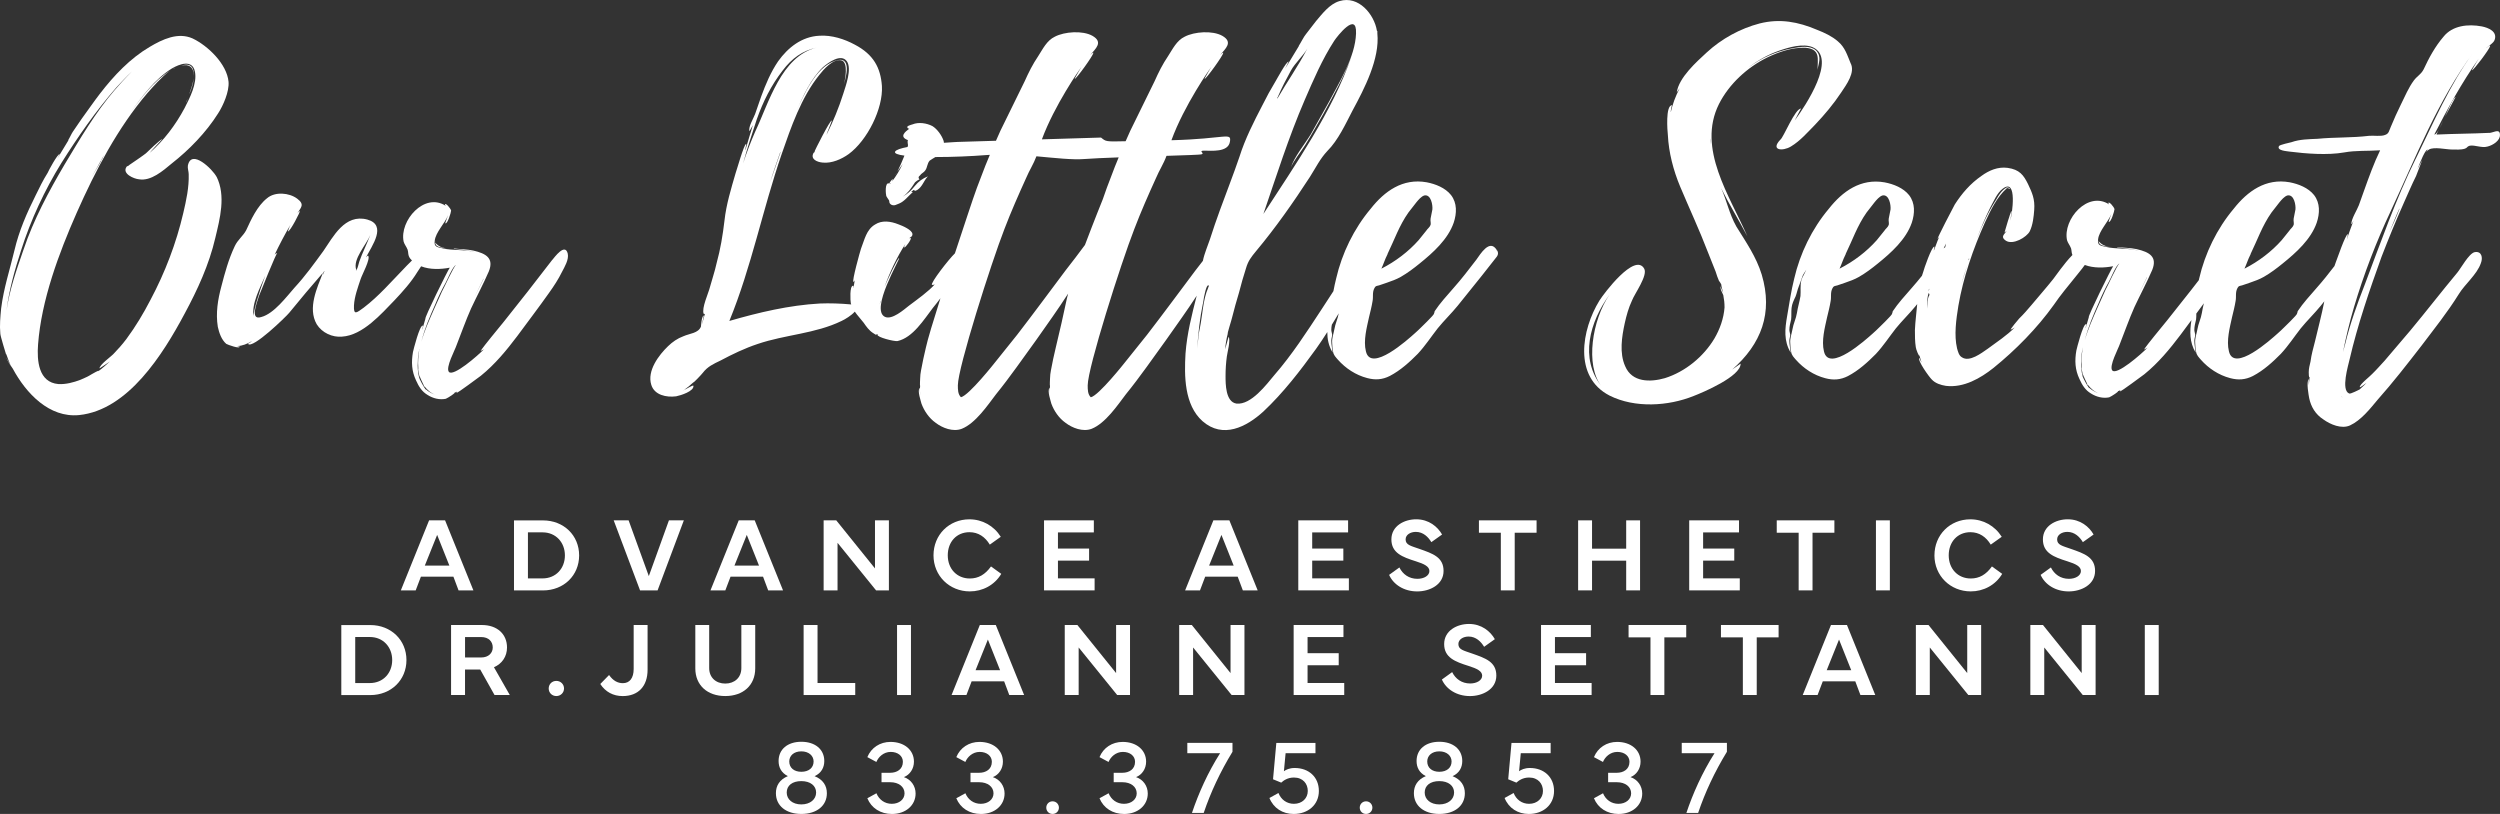 <svg xmlns="http://www.w3.org/2000/svg" id="Layer_2" data-name="Layer 2" viewBox="0 0 1131.82 368.5"><rect x="0" y="0" width="1131.82" height="368.5" fill="#333333" stroke="none"/><defs><style>      .cls-1 {        fill: #fff;      }    </style></defs><g id="Layer_2-2" data-name="Layer 2"><g><g id="Layer_2-2" data-name="Layer 2-2"><g><path class="cls-1" d="M85.05,44.54l-.94,1.93c.19-.19.56-.77.94-1.93Z"></path><path class="cls-1" d="M98.01,80.01c-1.69-3.28-11.46-12.91-12.96-5.01-.19,1.16.38,2.7.38,3.85.19,5.98-1.13,11.95-2.44,17.54-3.19,13.69-8.27,26.98-14.84,39.32-3.19,6.17-6.76,12.14-10.9,17.73-1.88,2.51-3.95,4.82-6.01,6.94-1.13,1.16-6.01,4.63-6.2,6.36,0,.19,4.32-2.89,4.7-3.08-1.69,1.54-3.38,3.08-5.26,4.43.94-.96-3.01,1.35-3.01,1.35-1.5.96-3.19,1.73-5.07,2.51-3.01,1.16-6.58,2.12-9.96,1.93-9.02-.77-9.77-10.6-9.21-17.93,1.5-20.05,9.39-41.25,17.47-59.56,8.45-19.08,18.6-38.55,32.13-54.36,2.25-2.51,6.2-7.13,10.14-10.02-7.33,4.63-13.34,12.53-18.22,19.47,5.07-7.32,11.27-15.61,18.97-20.43,3.57-2.12,9.39-4.24,10.52,1.35,1.13,5.4-2.44,12.14-4.7,16.58-4.13,7.71-9.39,14.65-15.78,20.24.38-.58,5.64-6.17,5.64-6.17-.56-.19-6.76,5.78-7.33,6.36-.38.39-7.33,5.2-7.7,5.4h.19c-.75.39-1.31.58-1.31.77-2.07,3.08,3.38,5.4,5.64,5.59,5.45.96,10.9-3.86,14.84-7.13,7.89-6.17,15.59-14.07,21.04-22.74,2.25-3.47,5.07-9.83,4.7-14.26-.75-8.1-9.39-16.38-16.34-19.66-6.58-2.89-13.53.39-19.35,3.85-8.83,5.2-16.16,12.91-22.54,21.2-2.82,3.66-5.45,7.52-8.27,11.37l-3.95,5.78c-.56.77-1.5,2.89-2.25,4.05l.38-.39-5.26,8.67,1.13-2.12c-.94-.19-5.07,7.52-5.45,8.48-2.07,3.28-3.76,6.75-5.45,10.22-3.95,7.9-7.51,16-9.58,24.86-2.07,8.67-4.88,17.15-6.01,26.21-.38,3.85-.75,7.71-.38,11.56,0,.96,2.63,9.44,2.63,9.44v-.39c.56,1.54,1.13,3.28,2.07,5.2-.38-.77-1.69-2.51-1.88-3.47.19,1.54,2.63,4.63,2.82,5.01,6.01,11.18,16.53,22.36,30.06,21.01,22.17-2.31,37.95-27.56,47.72-45.88,5.82-10.79,11.08-22.17,13.9-34.31,2.07-8.67,4.88-19.08.56-27.76l-.02.04h0ZM45.22,73.84l-3.76,6.36,3.96-7.02v.08s0-.06,0-.09l.15-.26c.06-.08.13-.15.21-.23l.19-.19-.75,1.35h0ZM45.44,73.12v-.02.02ZM46.16,72.1l-.19.19-.19.19,1.32-2.31s-.94,1.93-.94,1.93ZM10.66,112.97c-3.01,8.67-6.39,18.31-7.7,27.56,1.13-9.25,3.76-18.5,6.58-27.18,4.32-13.69,10.71-27.37,18.22-39.51,7.51-11.95,15.59-23.52,24.8-34.12,2.25-2.31,4.51-5.01,7.14-7.32-2.82,2.7-5.45,5.78-7.7,8.29-8.83,10.22-15.78,22.17-22.73,33.73-7.14,12.14-14.09,25.06-18.6,38.55h0Z"></path><path class="cls-1" d="M79.23,30.66l-.75.39c.19,0,.38,0,.75-.39Z"></path><path class="cls-1" d="M82.05,29.7c.75-.19,1.5-.19,2.44-.19,2.63.39,3.38,2.7,3.19,5.4.38-3.86-.94-6.75-5.64-5.2h0Z"></path><path class="cls-1" d="M87.68,35.48c-.38,2.51-1.31,5.2-2.07,7.32.94-2.12,1.88-4.63,2.07-7.32Z"></path><path class="cls-1" d="M250,117.67l-11.04,14.26-10.84,13.69-5.82,7.13c-.6.77-5.02,6.17-4.62,6.17.4-.39,1-.39,1.61-.96-3.01,3.08-14.06,12.72-16.06,10.41-1.61-1.93,2.81-10.02,3.41-11.95,2.21-5.59,4.22-11.37,6.63-16.77,2.61-5.59,5.62-11.18,8.03-16.77,2.41-5.98-1.21-8.1-7.03-9.44-2.61-.58-5.82-.58-8.83-.96,0,.19.2.19.2.19,2.61.39,6.43.58,9.64,1.54-4.82-1.35-10.84-.77-14.66-1.73-2.61-.58-4.22-.58-3.81-3.47.4-3.85,4.62-7.9,6.02-11.56,0,.19-1.41,3.66-1.21,3.66,1,.39,2.61-5.01,2.61-5.78-.2-.96-2.61-3.85-2.81-2.7l.4.58c-9.64-6.36-21.08,6.75-19.08,16.19.4,1.35,1.2,2.12,1.81,3.66.4,1.16,0,2.51,1.2,4.05.24.29.49.55.76.81-1.85,1.77-3.41,3.47-3.57,3.63-5.82,5.98-11.44,12.53-18.27,17.73-3.21,2.31-4.62,3.66-4.42-.96.2-4.05,1.81-8.29,3.01-11.95.6-1.93,4.62-9.25,3.41-10.6-.2-.19-.6.39-1,.77,2.81-5.4,9.64-14.65.6-17.15-10.24-2.7-15.46,7.9-19.88,14.26-4.22,5.78-8.23,11.37-13.05,16.58-3.61,4.05-9.24,11.76-15.06,13.3-5.42,1.73-1.81-6.75-1-9.64.6-1.54,7.83-19.47,8.23-19.27-.4,0-.8.19-1.21.77,2.21-4.63,4.62-9.25,7.23-13.69-.6,1.16-1.2,3.08-1.2,3.08,1,.19,5.82-9.25,5.42-9.25-.4.19-.8.58-1.2,1.16,1.61-2.7,3.61-4.05,0-6.75s-10.04-3.28-13.65-.19c-4.42,3.47-7.23,9.64-9.44,14.46-1.41,2.7-3.81,4.24-5.22,7.32-2.81,5.98-4.42,11.95-6.02,18.12-1.61,5.98-2.61,12.14-1.61,18.31.6,2.7,1.61,5.78,3.82,7.71.6.39,6.43,2.51,6.02,1.16-.4,0-.8,0-1-.19,2.21,0,4.42-.96,6.43-2.12.2.19-1.61.96-1.61,1.16,2.01,2.51,17.27-12.34,18.67-14.07,5.02-6.17,10.04-12.14,15.26-18.12-2.61,6.75-7.03,16-2.81,23.32,2.41,3.85,7.03,5.98,11.45,5.59,9.44-.58,17.87-10.41,23.69-16.38,3.82-4.05,7.63-8.29,10.44-12.91.4-.64,1.03-1.55,1.68-2.55,4.01,1.57,8.87,1.41,12.98.62-1,1.35-11.65,22.94-11.04,23.13l-1.41,4.82c-.2-.19.6-1.73.2-1.73-1.41-.19-4.22,10.99-4.42,11.95-.8,4.63-.6,8.67,1.41,12.91,1.2,2.7,2.61,5.01,5.22,6.55,2.41,1.54,5.42,2.31,8.23,1.73,1-.39,4.82-2.89,3.81-2.7l1.41-.58c-.2.19-.4.39-.4.58.6.19,9.84-6.94,11.04-7.71,6.43-5.2,11.65-11.56,16.46-17.93,4.82-6.55,9.84-13.11,14.46-19.66,2.21-3.08,4.22-6.17,5.82-9.44,1.2-2.31,3.21-5.59,2.61-8.29-1.21-5.01-6.02,1.73-7.03,2.89v-.03ZM218.88,126.15v.19l-4.22,8.48s4.22-8.67,4.22-8.67ZM167.68,106.3c-1.61,4.24-3.61,8.1-5.02,12.14-.4,1.16-.6,2.7-1.2,3.66,0,.19-.2.39-.4.58.2-.19.2-.39.2-.58-1.61-4.82,4.42-10.99,6.43-15.81h0ZM120.09,124.8c-2.81,7.52-5.62,16.77-5.22,18.5-1.2-5.59,3.01-13.3,5.22-18.5ZM146.19,124.42c0-.77.2-1.35.8-1.73-.4.58-.6,1.16-.8,1.73ZM192.76,176.23c.02.07.02.15.02.23-1.21-1.54-2.81-4.82-3.01-5.4-.6-2.31-.8-5.01-.6-7.32,0-1.93.2-3.47.6-5.2v-.19c0-.19.2-.19.2-.39,0,.19-.2.39-.2.58v.19c-.4,2.51-.6,5.01-.4,7.71v.96c-.2-.19-.2-.39-.2-.39,0,0,0,.19.2.58v.19l.42,2.12c.48,1.21,1.33,3.01,2.19,4.81l-.2-.19c0,.19.2.39.4.58v-.19c1.2,1.54,2.81,3.08,5.02,3.85-1.72-.55-3.25-1.46-4.44-2.54h0ZM200.2,131.74l-3.81,8.48c-2.01,4.63-4.22,9.44-5.62,14.46,1.41-5.78,3.82-11.37,6.22-16.77,1.41-3.47,3.01-6.75,4.82-10.02.4-.58,3.21-7.52,4.62-7.9-1,.58-5.22,10.02-6.22,11.76h-.01Z"></path><path class="cls-1" d="M191.17,173.57c0-.19-.2-.39-.2-.39,0,.19.2.19.2.39Z"></path><path class="cls-1" d="M197.8,111.31c1,.77,2.81.96,4.62,1.16-1.61-.19-3.01-.58-4.02-1.35,0,0-1.2-.96-1.41-1.35,0,.39.4,1.35.8,1.54h.01Z"></path><path class="cls-1" d="M192.57,176.07c.06.05.12.1.18.15-.02-.09-.07-.15-.18-.15Z"></path><path class="cls-1" d="M196.99,109.57l.2-.19c-.2,0-.2.19-.2.19Z"></path><path class="cls-1" d="M190.17,171.83l-.38-1.92c-.08-.21-.16-.41-.22-.58l.6,2.51h0Z"></path><path class="cls-1" d="M406.08,78.07l-.8,1.16s.4-.39.8-1.16Z"></path><path class="cls-1" d="M600.91,150.29c-.02,3.15.57,6.24,2.4,9.32-.2-1.93-.6-3.66-.6-5.4,0-.96.4-1.93.4-2.7,0-.39-.4-1.54-.4-2.12,0-.86.1-1.62.25-2.38,1.06-1.72,2.1-3.44,3.13-5.16-.43,2.44-1.58,4.7-1.97,7.15-.4,2.31-1.21,4.05-1,6.36,0,1.35.2,2.7.4,3.85.2,1.54,1.21,2.51,2.21,3.66,3.41,3.85,8.03,6.94,13.25,8.29,3.61.96,6.83.77,10.24-.96,4.82-2.51,9.04-6.36,12.65-10.02,3.41-3.66,6.02-7.71,9.04-11.56,2.81-3.47,6.22-6.75,9.04-10.22l10.84-13.49,6.22-7.9c1-1.16,1.61-2.12.8-3.66,0,.13-.07.13-.2,0v-.19c-3.21-5.2-7.43,1.93-9.24,4.43-3.41,4.43-6.63,8.67-10.24,12.72-3.01,3.47-6.22,6.94-8.63,10.6,0,.39-.4,1.35-.4,1.35-.8,1.16-2.01,2.12-3.01,3.28-1.81,1.73-3.61,3.66-5.62,5.4-3.01,2.7-19.88,17.93-22.09,8.1-1.21-4.82.4-10.79,1.41-15.42.6-2.51,1.21-4.82,1.61-7.32.4-1.93-.2-3.85.8-5.78.6-1.16.8-.96,2.21-1.35l3.41-1.16c2.21-.77,4.42-1.54,6.42-2.7,3.01-1.73,5.82-3.85,8.43-5.98,6.22-5.01,12.85-10.99,15.46-18.5,1.41-4.24,1.61-8.87-1.21-12.53-2.61-3.28-7.03-5.01-11.04-5.78-10.84-1.93-19.08,4.05-25.3,11.95-7.63,9.06-13.05,20.24-15.66,31.61-.48,1.91-.88,3.82-1.25,5.74-1.74,2.74-3.51,5.45-5.32,8.17-6.69,10.21-13.39,20.6-21.46,29.87-3.35,3.97-10.44,13.61-17.13,12.85-4.92-.76-4.92-8.88-4.92-12.48,0-3.02.2-6.05.59-8.88.2-1.7,1.77-7.37.79-8.88l-1.58,5.67c.2-2.27.59-4.73,1.18-6.99-.2-.38,1.58-5.67,1.97-7.37.98-3.78,1.97-7.56,3.15-11.34.98-3.78,1.97-7.37,3.15-10.96.98-3.4,2.36-5.1,4.53-7.75,8.86-10.59,16.93-22.12,24.42-33.65,2.76-4.35,4.53-8.13,7.88-11.72,4.92-4.91,8.27-12.29,11.42-18.34,5.32-9.83,12.41-23.44,11.22-34.97v-.95l-.2-.19c-1.18-7.37-8.27-16.07-16.94-13.42-4.53,1.32-7.88,5.86-10.63,9.07l-4.53,5.86c-.98,1.13-2.36,3.97-3.35,5.48l.2-.19-6.3,10.4,1.58-3.21c-.98-.19-5.32,7.94-5.91,8.88-2.17,3.59-4.14,7.18-5.91,10.77-3.94,7.56-7.88,15.31-10.44,23.44-2.76,8.13-5.91,16.07-8.86,24.2-1.58,4.35-3.15,8.88-4.53,13.23-.85,2.59-2.51,6.35-3.16,9.67-1.1,1.44-2.21,2.88-3.35,4.32-7.23,9.64-14.46,19.47-21.89,29.1l-10.04,12.53s-11.85,15.04-15.46,15.81c-1.41-1.35-1.41-3.47-1.41-5.4,0-7.9,15.06-55.32,21.09-70.74,3.01-7.9,6.42-15.61,9.84-23.13,1.4-3.37,3.5-6.54,4.74-10.03,8.38-.26,14.98-.49,15.74-.66,1.95-.42-1.72-1.71,1.39-1.7,3.1.01,10.73.86,11.57-3.94.82-4.62-1.64-1.4-26.46-.77,5.79-15.91,17.65-32.66,18.02-33.18-.23.44-3.2,5.39-3,5.39.6.19,8.43-10.6,8.43-11.76,0-.38-.8.39-1.4.97,2.4-2.9,6.02-5.79,1-8.68-4.42-2.5-12.65-1.93-17.07.39-3.61,1.73-5.42,5.59-7.43,8.67-2.61,3.86-4.41,7.52-6.22,11.57l-10.96,22.34c-.71,1.58-1.41,3.16-2.11,4.74-9.21.24-8.89.13-11.14-1.66l-26.77.81c5.74-15.54,17.14-31.74,17.85-32.74-.35.64-3.17,5.35-2.98,5.35.6.19,8.43-10.6,8.43-11.76,0-.38-.8.39-1.4.97,2.41-2.9,6.02-5.79,1-8.68-4.41-2.5-12.65-1.93-17.06.39-3.62,1.73-5.43,5.59-7.43,8.67-2.61,3.86-4.42,7.52-6.23,11.57l-10.96,22.34c-.67,1.51-1.34,3.02-2.01,4.53l-17.34.53s-.57.02-1.54.08c-1.11.06-2.76.17-4.69.31-.02-.34-.07-.68-.18-1.01-.8-2.31-2.81-5.2-5.02-6.55-2.61-1.35-6.22-1.93-9.04-.77-.6.19-3.01.77-2.21,1.54.2.39.4.39.8.39-1.81,1.35-4.82,3.66-.6,5.2-.4.39,0,2.12,0,2.31-.03.17-.09.44-.2.78-2.99.58-5.19,1.27-5.63,2.09-.45.84,1.23,1.44,4.21,1.83-.99,2.5-2.24,5.4-3.2,7.25l2.41-3.47c-1.41,2.89-3.01,5.59-4.82,7.9,1.2-2.51-1.21.39-1.21.96-2.21-.96-1.61,5.01-1.41,5.59,0,.19,1.2,1.93,1.2,1.93.4.58-.2,1.35,1.2,2.12,1.41.58,2.21-.19,3.41-.58,2.41-.96,4.22-3.47,6.02-5.01.6-.39-.6-.19-.6-.19,2.61-2.31.4.39,2.81-.96,2.41-1.54,2.81-4.05,4.82-6.17-2.41.96-4.22,2.31-5.82,4.24-2.01,2.51-3.41,3.66-5.62,5.01,2.41-1.73,3.61-3.47,5.62-6.55.6-.58,1.2-.96,2.01-1.35-.6-.58-.6-1.16.2-1.73.6-.96,1.81-1.35,2.41-2.31,1-1.35.8-3.08,2.01-4.43.77-.59,1.77-1.07,2.57-1.61,7.66,0,16.33-.36,23.05-.9.52-.05,1.06-.07,1.6-.1-1.35,3.19-2.66,6.42-3.87,9.73-1.41,3.47-2.61,6.94-3.82,10.41,0,0-3.75,11.14-8.12,24.45-2.81,2.71-11.14,13.42-10.41,14.3.6,0,1,0,1.41-.39-2.81,3.28-8.03,6.94-11.85,9.83-2.21,1.73-7.63,6.55-10.84,5.01-6.83-3.28,7.03-26.41,6.43-26.6s-5.62,10.6-6.63,13.11c2.41-6.75,5.62-13.49,9.44-19.47-.2.58-.8,1.54-.4,1.54.4.19,3.41-3.85,2.81-4.24-.2,0-.6,0-.8.19.6-.58,1.61-.77,1.61-1.93,0-1.93-4.62-3.85-6.22-4.43-3.81-1.54-7.63-1.93-10.64,0-4.02,2.31-4.82,6.94-6.43,10.99-.4,1.16-4.22,14.84-3.41,15.03.4-.19.4-.39.6-.77l-.6,3.47c-.2,0,.2-.96-.2-.96-1.61,0-1.2,6.94-1,7.9.05.2.12.39.18.58-.12-.02-.23-.04-.36-.05-4.42-.39-9.24-.58-13.85-.39-13.85.77-27.71,4.05-40.96,7.9,10.04-24.48,15.06-50.5,23.69-75.56,4.22-12.14,8.83-25.64,17.07-35.85,1.81-2.31,6.22-7.52,10.04-6.55,3.21.96,1.61,8.87,1,10.99.8-2.7,4.22-13.69-4.02-10.79-8.83,3.08-14.06,15.42-17.47,22.94,3.01-6.94,6.43-14.65,12.05-20.05,2.41-2.12,8.23-6.36,10.84-2.7,2.41,3.47-.6,11.37-1.61,14.65-2.01,6.36-4.62,12.72-7.63,18.7,0-.39,2.61-6.55,2.41-6.55-.8-.19-7.83,13.88-7.83,14.07h.2c-.2.39-.6.58-.6.58-1.61,2.89,1.61,4.24,4.22,4.43,4.02.39,8.43-1.54,11.65-3.85,8.43-6.17,15.66-20.62,15.06-30.84-.6-8.29-3.81-14.26-12.25-18.7-4.62-2.51-10.44-4.43-16.06-4.05-8.03.39-14.26,5.4-18.67,11.56-3.41,5.01-5.62,10.41-7.63,15.81l-2.81,8.1c-.8,2.12-3.01,5.59-2.61,7.71,0,.39,1.41-2.51,1.61-2.7-1.21,3.66-2.21,7.52-3.41,11.37-.2-.19.6-2.89.4-2.89-1,0-4.42,12.34-4.82,13.3-2.01,6.94-4.22,14.07-5.02,21.4-.8,6.75-1.81,12.91-3.61,19.47-.8,3.66-2.01,7.13-3.01,10.79-.6,2.51-3.82,9.44-2.81,11.95.2.19.4.19.6,0-.6,1.73-.8,3.28-1.41,4.82,0,0,1-4.05.8-4.05-1,.58-1.21,5.2-1.21,5.01-1.2,3.08-5.02,3.08-8.03,4.43-2.61.96-4.82,2.51-6.83,4.43-4.22,4.05-9.64,11.18-7.63,17.54,1.41,4.63,6.83,5.78,11.24,5.2,2.01-.39,8.23-2.31,7.83-4.82-.2-.39-3.21,1.54-4.22,1.93l-.2.19s0-.19.2-.19c1.41-.96,3.01-2.31,4.22-3.47-.2.58,3.82-3.66,4.22-4.24,2.21-2.89,4.82-4.05,8.03-5.59,5.42-2.89,11.04-5.59,16.87-7.52,12.45-4.24,26.1-4.63,37.95-10.41,1.58-.71,4.55-2.54,5.99-4.22,1.19,1.73,2.71,3.32,4.03,5.04,1.2,1.73,2.41,3.47,4.22,4.63,2.41,1.73.8,0,2.41.77h-.4c-.2,1.16,7.43,3.08,9.04,2.89,7.03-1.54,12.05-9.83,16.06-15.03,1.2-1.45,2.32-2.9,3.42-4.36-3.19,10.05-5.84,18.78-6.58,22.28-.8,3.47-1.61,6.93-2.21,10.4-.2,1.16-.4,2.32-.4,3.67,0,.19-.2,3.27,0,3.27-.2,1.55,0,2.89,0,4.44,0,0-.2-2.89-.2-3.47-1.21,1.15.6,6.16.8,7.13,1.21,3.27,3.42,6.55,6.43,8.67,3.01,2.32,7.83,4.24,11.84,2.7,6.23-2.51,11.65-10.6,15.47-15.61,6.42-7.9,12.24-16.39,18.27-24.67,4.83-6.88,9.8-13.77,14.39-20.92-.23.81-.42,1.56-.57,2.22-1.61,7.52-3.22,14.84-5.02,22.17-.81,3.47-1.61,6.93-2.21,10.4-.2,1.16-.4,2.32-.4,3.67,0,.19-.2,3.27,0,3.27-.2,1.55,0,2.89,0,4.44,0,0-.2-2.89-.2-3.47-1.21,1.15.6,6.16.8,7.13,1.2,3.27,3.41,6.55,6.42,8.67,3.02,2.32,7.83,4.24,11.85,2.7,6.23-2.51,11.65-10.6,15.46-15.61,6.43-7.9,12.25-16.39,18.27-24.67,4.62-6.57,9.39-13.15,13.81-19.97-2.21,8.61-4.41,17.26-5.07,26.17-.59,10.02-.59,23.25,7.68,30.62,9.26,8.13,19.89,2.65,27.57-4.35,9.06-8.51,16.74-18.53,23.83-28.35,1.8-2.51,3.49-5.07,5.12-7.64v-.02h0ZM628.01,115.47c.2-.39.2-.58.2-.58,3.01-6.17,5.22-12.72,9.44-18.7l3.61-4.63c.8-.96,2.21-2.7,3.61-3.08,3.01-.58,3.82,4.43,3.61,6.36l-.8,4.05c-.2,1.16.2,1.93,0,2.89-.4,1.16-1.41,1.73-2.01,2.7l-3.41,4.24c-4.62,5.2-10.44,9.64-16.87,12.91,1-2.12,1.61-4.24,2.61-6.17h.01ZM578.47,43.95c1.77-4.16,3.74-7.94,5.91-11.91,1.97-3.59,5.51-6.62,7.48-10.02-4.14,7.94-9.25,15.12-13.59,22.68,0-.19,0-.57.2-.76h0ZM590.67,45.28c3.94-9.07,7.88-18.34,13.39-26.84,1.38-2.08,10.24-13.42,9.85-3.4v.19c-.39,10.59-7.48,21.74-12.21,30.81l-8.27,14.74c-2.76,4.54-7.48,10.21-9.06,15.12,1.18-3.02,4.73-7.37,6.5-10.21,2.95-4.73,5.51-9.45,8.27-14.18,4.53-8.32,9.45-17.01,12.8-26.09-8.86,25.33-25.4,48.96-39.97,71.45,5.71-16.63,11.42-34.78,18.71-51.61v.02h-.01ZM403.07,83.27s0-.19-.2-.19c.13,0,.27-.06.4-.19,0,.13-.07.26-.2.39h0ZM353.29,68.96v.19l-4.62,13.3c1.41-4.63,3.01-9.06,4.62-13.69v.19h0ZM342.65,53.93c2.81-7.9,6.43-15.23,11.65-21.97,4.22-5.59,9.04-9.06,15.46-10.41-16.06,3.85-21.69,25.06-27.91,38.16-2.01,4.63-3.81,9.25-5.42,14.26,1.81-6.75,4.02-13.3,6.22-20.05h0ZM398.65,136.66l-.4,1.16.4-1.54c.13-.13.13-.06,0,.19v.19h0ZM482.44,122.39c-7.23,9.64-14.46,19.47-21.89,29.1l-10.04,12.53s-11.84,15.04-15.46,15.81c-1.4-1.35-1.4-3.47-1.4-5.4,0-7.9,15.06-55.32,21.08-70.74,3.01-7.9,6.43-15.61,9.84-23.13,1.37-3.29,3.4-6.4,4.65-9.8,8.49.76,16.29,1.68,21.81,1.23,3.06-.25,8.82-.5,15.43-.74-1.17,2.8-2.31,5.63-3.37,8.54-1.41,3.47-2.61,6.94-3.82,10.41,0,0-4,9.88-8.08,20.7-2.85,3.83-5.71,7.66-8.75,11.49h0ZM547.16,129.77c-.2.38-.2.57-.2.57-2.36,5.29-2.56,12.48-3.74,18.15-.2,1.32-.59,2.46-.59,3.78v-.57l-.59,6.05c.39-6.8,1.18-13.8,2.56-20.41v.19c.59-4.35,1.58-8.32,2.36-8.32.39-.19.39.38.2.57h0Z"></path><path class="cls-1" d="M728.67,179.08c11.49,5.78,26.61,4.82,38.1.19,4.02-1.54,21.44-8.87,21.25-14.65l-3.83,2.7c13.21-11.56,18.57-25.64,13.4-42.98-2.49-8.1-7.08-14.65-11.49-21.78-3.25-5.78-4.21-11.37-6.89-17.35,3.64,7.32,8.04,14.46,11.87,21.78-7.85-18.12-22.97-39.71-12.83-59.94,4.59-9.06,12.83-16.58,21.82-21.01,5.17-2.51,11.3-4.63,17.23-4.43,7.08.58,5.55,5.2,5.55,10.02.38-2.89,2.11-5.98-.77-8.87-2.68-2.31-7.08-1.54-10.34-.96-7.47,1.35-14.36,4.43-20.29,8.87,4.21-3.28,9-5.98,13.98-7.71,4.4-1.54,10.91-3.47,15.32-1.54,10.91,5.01-3.06,26.02-8.23,33.15.96-1.73,2.49-5.01,2.87-5.4-2.68-.19-8.04,13.3-9.38,14.07-4.59,4.82.96,5.4,4.79,3.08,4.21-2.51,7.66-6.55,10.91-9.83,4.4-4.63,8.42-9.44,11.87-14.65,2.3-3.47,6.51-9.06,4.21-13.3-1.53-3.66-2.49-7.13-5.74-9.83-2.68-2.31-5.93-3.85-9.38-5.2-8.62-3.66-16.85-5.2-26.04-2.89-8.81,2.31-17.23,6.94-23.93,13.11-4.59,4.24-12.64,11.37-13.59,18.12l1.34-1.93c-1.91,3.66-3.26,7.32-4.02,10.79-.19,0,.38-3.08.57-3.08-3.06,0-2.11,11.76-1.91,13.49.38,7.9,2.49,16,5.55,23.32,4.21,10.02,8.81,19.85,12.64,29.88l3.45,8.67c.38,1.35.96,2.89,1.53,4.24.19,0,.96,1.54.96,1.35.19,1.54.57,2.7.96,4.05-.38-.96-1.15-2.31-1.15-3.08-.38,1.35.77,3.08,1.15,4.05.38,1.93.57,3.66.57,5.59-.38,5.01-2.11,9.83-4.59,14.07-4.98,8.29-13.21,15.03-22.4,17.93-6.7,1.93-14.93,1.93-18-5.4-2.68-5.98-1.53-13.3-.19-19.47.77-3.47,1.72-6.94,3.26-10.22,1.15-3.08,7.27-11.37,5.55-14.46-4.21-7.52-18.38,11.37-20.29,14.46-8.04,13.11-11.87,34.5,4.59,42.98h-.01ZM774.43,65.36v-2.7c.19.96,0,1.93,0,2.7ZM728.67,133.4c-7.85,11.37-11.1,32-3.64,41.44-9.96-12.53-5.36-29.1,3.64-41.44Z"></path><path class="cls-1" d="M950.88,110.65c1,.77,2.81.96,4.62,1.16-1.61-.19-3.01-.58-4.02-1.35,0,0-1.21-.96-1.41-1.35,0,.39.4,1.35.8,1.54,0,0,.01,0,.01,0Z"></path><path class="cls-1" d="M943.25,171.18l-.38-1.92c-.08-.21-.16-.41-.22-.58l.6,2.51h0Z"></path><path class="cls-1" d="M945.66,175.42c.06.05.12.1.18.15-.02-.09-.07-.15-.18-.15Z"></path><path class="cls-1" d="M950.08,108.92l.2-.19c-.2,0-.2.19-.2.19Z"></path><path class="cls-1" d="M944.26,172.91c0-.19-.2-.39-.2-.39,0,.19.2.19.2.39Z"></path><path class="cls-1" d="M1104.28,58.42c.6-1.16,1.41-2.7,2.01-4.24l-2.01,4.24Z"></path><path class="cls-1" d="M1126.97,60.15c-8.03.39-16.06.39-23.89.77,0-.19.4-.96,1-2.12-.8,1.35-1.41,2.12-2.01,2.12,6.02-11.76,12.45-23.52,20.08-34.31-.2.39-3.21,5.2-3.01,5.2.6.19,8.03-9.64,8.23-10.99,0-.77-1.81,1.16-1.81.96,1.2-1.16,3.21-2.12,3.81-3.66,1.41-3.85-2.81-5.59-5.82-6.17-6.22-1.16-13.25-.39-17.27,4.63-3.82,4.43-6.63,9.64-9.04,14.84-1.21,2.31-2.81,2.89-4.42,5.01-2.41,3.28-4.02,7.13-5.82,10.79-1.61,3.28-3.21,6.75-4.62,10.22-.8,1.73-.8,3.08-2.61,3.66-1.81.77-5.22.19-7.23.39-7.83.96-15.46.58-23.29,1.35-4.02.19-8.03.19-11.85,1.54-.8.19-5.22,1.16-5.62,1.73-1.21,2.12,3.61,2.31,4.62,2.51,7.63.96,17.27,1.73,24.9.39,5.22-.96,10.64-.58,16.26-.96-2.81,5.78-5.02,11.95-7.23,18.12l-2.41,6.75c-.8,2.12-3.41,6.17-3.41,8.48,0,.39.6-.58,1-1.54-1,2.89-2.21,5.78-3.01,8.67,0-.19.6-2.51.4-2.51-1,0-5.02,11.76-5.42,12.72-.2.57-.4,1.14-.6,1.71-2.62,3.4-5.21,6.69-8.03,9.86-3.01,3.47-6.22,6.94-8.63,10.6,0,.39-.4,1.35-.4,1.35-.8,1.16-2.01,2.12-3.01,3.28-1.81,1.73-3.61,3.66-5.62,5.4-3.01,2.7-19.88,17.93-22.09,8.1-1.21-4.82.4-10.79,1.41-15.42.6-2.51,1.21-4.82,1.61-7.32.4-1.93-.2-3.85.8-5.78.6-1.16.8-.96,2.21-1.35l3.41-1.16c2.21-.77,4.42-1.54,6.42-2.7,3.01-1.73,5.82-3.85,8.43-5.98,6.22-5.01,12.85-10.99,15.46-18.5,1.41-4.24,1.61-8.87-1.21-12.53-2.61-3.28-7.03-5.01-11.04-5.78-10.84-1.93-19.07,4.05-25.3,11.95-7.63,9.06-13.05,20.24-15.66,31.61-.06.25-.11.51-.17.76l-3.44,4.44-10.84,13.69-5.82,7.13c-.6.77-5.02,6.17-4.62,6.17.4-.39,1-.39,1.61-.96-3.01,3.08-14.05,12.72-16.06,10.41-1.61-1.93,2.81-10.02,3.41-11.95,2.21-5.59,4.22-11.37,6.63-16.77,2.61-5.59,5.62-11.18,8.03-16.77,2.41-5.98-1.2-8.1-7.03-9.44-2.61-.58-5.82-.58-8.83-.96,0,.19.2.19.2.19,2.61.39,6.42.58,9.64,1.54-4.82-1.35-10.84-.77-14.66-1.73-2.61-.58-4.22-.58-3.82-3.47.4-3.85,4.62-7.9,6.02-11.56,0,.19-1.41,3.66-1.2,3.66,1,.39,2.61-5.01,2.61-5.78-.2-.96-2.61-3.85-2.81-2.7l.4.58c-9.64-6.36-21.08,6.75-19.08,16.19.4,1.35,1.21,2.12,1.81,3.66.31.9.15,1.91.62,3.04-3.87,3.96-7.72,9.73-8.65,10.84-3.21,4.05-6.63,7.9-9.84,11.76-1.81,2.12-3.61,4.24-5.62,6.17-.4.39-4.22,5.01-3.81,5.01.6-.19,1.2-.58,1.81-.96-3.41,3.47-8.03,6.55-12.25,9.64-2.81,1.93-8.23,6.17-11.65,3.85-1.41-.77-1.81-2.7-2.21-4.05-1.41-5.98-.4-13.11.6-19.27,2.21-12.91,6.63-25.64,12.05-37.78,2.61-5.59,5.22-11.18,9.84-15.42.4-.39,1.21.39,1.41.19.4-.19-1.2-.77-1.41-.58-2.21,1.16-3.61,3.47-4.82,5.59-3.61,5.59-6.43,11.76-8.83,17.93,1.81-4.82,3.81-9.64,6.22-14.46,1.41-2.51,3.01-6.55,5.62-8.48,6.83-5.2,4.22,11.95,3.41,14.46,0-.19.8-4.43.6-4.43-.4,0-3.21,9.83-3.21,9.83l1-.77c-1,1.54-3.01,2.7-.4,4.43,3.21,2.12,9.44-1.54,10.84-4.24,1.41-2.89,1.81-6.75,2.01-9.64.4-5.01-1-7.9-2.81-11.76-2.01-4.05-3.81-6.55-9.24-7.32-4.42-.58-8.43,1.16-11.85,3.66-5.02,3.47-8.83,7.9-12.05,12.91-.8,1.35-8.03,15.42-7.83,15.61l.8-.96c-1,2.12-1.61,4.24-2.41,6.17-.2,0,.4-1.73.2-1.73-1.21-.19-4.82,10.41-5.02,11.37-.21.61-.41,1.21-.6,1.82-1.5,1.87-3.02,3.71-4.62,5.51-3.01,3.47-6.22,6.94-8.63,10.6,0,.39-.4,1.35-.4,1.35-.8,1.16-2.01,2.12-3.01,3.28-1.81,1.73-3.61,3.66-5.62,5.4-3.01,2.7-19.88,17.93-22.09,8.1-1.21-4.82.4-10.79,1.41-15.42.6-2.51,1.21-4.82,1.61-7.32.4-1.93-.2-3.85.8-5.78.6-1.16.8-.96,2.21-1.35l3.41-1.16c2.21-.77,4.42-1.54,6.42-2.7,3.01-1.73,5.82-3.85,8.43-5.98,6.22-5.01,12.85-10.99,15.46-18.5,1.41-4.24,1.61-8.87-1.21-12.53-2.61-3.28-7.03-5.01-11.04-5.78-10.84-1.93-19.08,4.05-25.3,11.95-7.63,9.06-13.05,20.24-15.66,31.61-1.41,5.59-2.21,11.18-3.21,16.96s-1.61,11.18,1.61,16.58c-.2-1.93-.6-3.66-.6-5.4,0-.96.4-1.93.4-2.7,0-.39-.4-1.54-.4-2.12,0-1.73.4-3.08.8-4.82.2-1.73,0-3.47.2-5.2.2-1.93,1-3.47,1.81-5.2.6-1.54.8-2.89,1.41-4.43.6-1.35,1-2.89,1.61-4.43.2-.96,1.21-2.12,1.81-3.28-.6,1.73-1.81,3.28-2.21,4.82-.6,2.31-.2,4.82-.4,7.13-.4,2.51-1.21,5.01-1.61,7.71-.4,2.51-1.61,4.82-2.01,7.32-.4,2.31-1.21,4.05-1,6.36,0,1.35.2,2.7.4,3.85.2,1.54,1.21,2.51,2.21,3.66,3.41,3.85,8.03,6.94,13.25,8.29,3.61.96,6.83.77,10.24-.96,4.82-2.51,9.04-6.36,12.65-10.02,3.41-3.66,6.02-7.71,9.04-11.56,2.81-3.47,6.22-6.75,9.04-10.22l.64-.8c-.31,3.87-.88,7.76-1.04,11.78,0,2.51,0,5.2.4,7.71,0,.77,1.61,4.82,1.61,3.66l1,3.28c-.2-.19-1-2.12-1-2.12-1,1.16,4.42,8.67,5.62,9.83,1.61,1.73,4.02,2.51,6.43,2.89,8.03.96,15.66-3.47,21.48-8.1,10.04-8.1,19.88-18.12,27.31-28.53,3.01-4.43,6.42-8.48,9.84-12.72.8-1.11,2.66-3.16,4.23-5.39,3.98,1.51,8.78,1.35,12.84.57-1,1.35-11.65,22.94-11.04,23.13l-1.41,4.82c-.2-.19.6-1.73.2-1.73-1.41-.19-4.22,10.99-4.42,11.95-.8,4.63-.6,8.67,1.41,12.91,1.21,2.7,2.61,5.01,5.22,6.55,2.41,1.54,5.42,2.31,8.23,1.73,1-.39,4.82-2.89,3.82-2.7l1.41-.58c-.2.19-.4.39-.4.58.6.19,9.84-6.94,11.04-7.71,6.43-5.2,11.65-11.56,16.46-17.93,1.62-2.21,3.27-4.41,4.91-6.62-.78,5.09-.95,9.9,1.91,14.72-.2-1.93-.6-3.66-.6-5.4,0-.96.4-1.93.4-2.7,0-.39-.4-1.54-.4-2.12,0-1.73.4-3.08.8-4.82.1-.88.1-1.77.1-2.65,1.15-1.55,2.29-3.09,3.42-4.64-.34,1.43-.69,2.88-.91,4.4-.4,2.51-1.61,4.82-2.01,7.32-.4,2.31-1.21,4.05-1,6.36,0,1.35.2,2.7.4,3.85.2,1.54,1.21,2.51,2.21,3.66,3.41,3.85,8.03,6.94,13.25,8.29,3.61.96,6.83.77,10.24-.96,4.82-2.51,9.04-6.36,12.65-10.02,3.41-3.66,6.02-7.71,9.04-11.56,2.81-3.47,6.22-6.75,9.04-10.22l1.62-2.02s-.01.06-.02.09c-1.21,6.17-2.81,12.14-4.22,18.12-.8,3.08-1.61,5.98-2.01,9.06-.4,1.54-.8,3.28-.8,4.82,0,.39,0,2.89.4,2.12l-.4,3.85v-2.89c-1.21,1.35,0,7.52.2,8.67.8,3.85,2.81,7.32,6.43,9.64,3.21,2.31,8.23,4.43,12.05,2.7,5.02-2.31,9.24-7.71,12.45-11.56,7.03-7.9,13.45-16.19,19.88-24.48,5.82-7.71,11.85-15.23,16.87-23.32,2.81-4.63,8.23-8.87,10.04-14.07,1-2.51.4-5.59-2.81-5.01-2.61.58-6.22,7.32-7.83,9.25-7.23,8.67-14.06,17.54-21.28,26.21l-11.65,13.69c-1.81,1.93-3.61,4.05-5.62,5.98-.8.96-5.82,4.82-5.62,5.98,0,.39,2.21-1.35,3.01-1.93-1,1.16-2.21,2.12-3.21,3.08.2-.19-4.02,2.12-4.62,1.73-3.81-1.54-.4-12.72.2-15.42,3.61-15.61,9.04-31.42,14.46-46.45,3.21-8.29,6.42-16.19,10.04-24.29,1.81-4.05,3.61-8.29,5.62-12.34l2.81-7.32-2.21,4.24c1.41-3.47,3.41-8.67,4.62-8.87l-.6,1.16c.4-.58.8-.96,1.21-1.16,2.21-1.35,7.83,0,10.44,0,1.81,0,4.02.19,5.82-.39,1.21-.39.8-.96,2.21-1.35,2.41-.39,5.42,1.16,8.03.39,2.41-.58,5.82-2.7,5.62-5.4v-.19c-.2-2.7-3.21-.58-4.82-.58l-.02-.02h0ZM1018.75,115.47c.2-.39.2-.58.2-.58,3.01-6.17,5.22-12.72,9.44-18.7l3.61-4.63c.8-.96,2.21-2.7,3.61-3.08,3.01-.58,3.82,4.43,3.61,6.36l-.8,4.05c-.2,1.16.2,1.93,0,2.89-.4,1.16-1.41,1.73-2.01,2.7l-3.41,4.24c-4.62,5.2-10.44,9.64-16.87,12.91,1-2.12,1.61-4.24,2.61-6.17h.01ZM971.97,125.49v.19l-4.22,8.48s4.22-8.67,4.22-8.67ZM891.45,116.82v.77c-.13.13-.2.26-.2.39,0-.39,0-.77.2-1.16ZM890.65,119.9l-2.81,9.25c.8-3.08,1.81-6.17,2.81-9.25ZM835.43,115.47c.2-.39.2-.58.2-.58,3.01-6.17,5.22-12.72,9.44-18.7l3.61-4.63c.8-.96,2.21-2.7,3.61-3.08,3.01-.58,3.82,4.43,3.61,6.36l-.8,4.05c-.2,1.16.2,1.93,0,2.89-.4,1.16-1.41,1.73-2.01,2.7l-3.41,4.24c-4.62,5.2-10.44,9.64-16.87,12.91,1-2.12,1.61-4.24,2.61-6.17h.01ZM880.81,111.23c-.05.22-.1.45-.16.68-.24.16-.48.33-.72.53.38-.71.75-1.43,1.07-2.17,0,.39-.2.77-.2.96h0ZM873.55,130.7c-.18.44-.38.89-.38,1.16,0-.24,0-.48.02-.71l.36-.45ZM873.38,133.78c-.8,1.35-.8,3.85-.8,5.98-.2-2.31-.2-4.82.6-7.13,0,0,.6.77.2,1.16h0ZM945.84,175.57c.02.07.02.15.02.23-1.21-1.54-2.81-4.82-3.01-5.4-.6-2.31-.8-5.01-.6-7.32,0-1.93.2-3.47.6-5.2v-.19c0-.19.2-.19.2-.39,0,.19-.2.39-.2.58v.19c-.4,2.51-.6,5.01-.4,7.71v.96c-.2-.19-.2-.39-.2-.39,0,0,0,.19.2.58v.19l.42,2.12c.48,1.21,1.33,3.01,2.19,4.81l-.2-.19c0,.19.2.39.4.58v-.19c1.21,1.54,2.81,3.08,5.02,3.85-1.72-.55-3.25-1.46-4.44-2.54h0ZM953.29,131.08l-3.81,8.48c-2.01,4.63-4.22,9.44-5.62,14.46,1.41-5.78,3.81-11.37,6.22-16.77,1.41-3.47,3.01-6.75,4.82-10.02.4-.58,3.21-7.52,4.62-7.9-1,.58-5.22,10.02-6.22,11.76h-.01ZM1059.91,179.46l.6.39c-.2,0-.4-.19-.6-.39ZM1081.59,105.45c1.57-3.58,2.95-7.34,4.7-11.1-.08.22-.08.36-.08.5-1.41,3.66-3.01,7.13-4.62,10.6ZM1093.64,71.91c-9.04,18.31-15.86,37.97-23.09,57.05-3.41,8.67-6.63,17.73-8.83,26.79l-1,3.66c1.41-6.94,3.01-13.69,5.02-20.43,4.42-14.84,10.04-29.49,16.67-43.56,11.25-24.09,21.28-49.92,37.35-71.7-10.84,14.84-18.07,31.8-26.1,48.19h-.02Z"></path><path class="cls-1" d="M1111.71,43.96c-1,.19-2.81,4.43-4.82,8.87l4.82-8.87Z"></path></g></g><g><path class="cls-1" d="M181.47,267.28l12.79-31.7h7.24l12.82,31.7h-6.72l-2.33-6.21h-14.71l-2.36,6.21h-6.72ZM203.44,256.05l-5.53-13.89-5.58,13.89h11.11Z"></path><path class="cls-1" d="M232.7,235.6h13.12c9.41,0,16.37,6.79,16.37,15.85s-6.96,15.85-16.37,15.85h-13.12v-31.7ZM239.01,261.86h6.63c6.02,0,10.11-4.53,10.11-10.41s-4.09-10.44-10.11-10.44h-6.63v20.85Z"></path><path class="cls-1" d="M277.84,235.58h6.75l9.15,25.24,9.1-25.24h6.75l-11.88,31.7h-7.94l-11.93-31.7Z"></path><path class="cls-1" d="M321.65,267.28l12.79-31.7h7.24l12.82,31.7h-6.72l-2.33-6.21h-14.71l-2.36,6.21h-6.72ZM343.62,256.05l-5.53-13.89-5.58,13.89h11.11Z"></path><path class="cls-1" d="M372.88,267.28v-31.7h5.72l17.53,21.76v-21.76h6.3v31.7h-5.81l-17.44-21.53v21.53h-6.3Z"></path><path class="cls-1" d="M422.62,251.43c0-9.27,7-16.32,16.27-16.32,5.84,0,11.09,2.96,14.19,7.91l-4.97,3.55c-2.12-3.5-5.18-5.63-9.22-5.63-5.77,0-9.81,4.34-9.81,10.48s4.2,10.48,9.97,10.48c3.9,0,6.96-1.77,9.6-5.46l4.65,3.36c-3.06,5.14-8.5,7.94-14.24,7.94-9.22,0-16.44-7.05-16.44-16.32Z"></path><path class="cls-1" d="M472.66,235.58h22.55v5.46h-16.25v7.31h14.1v5.46h-14.1v8.03h16.6v5.44h-22.9v-31.7Z"></path><path class="cls-1" d="M536.54,267.28l12.79-31.7h7.24l12.82,31.7h-6.72l-2.33-6.21h-14.71l-2.36,6.21h-6.72ZM558.51,256.05l-5.53-13.89-5.58,13.89h11.11Z"></path><path class="cls-1" d="M587.77,235.58h22.55v5.46h-16.25v7.31h14.1v5.46h-14.1v8.03h16.6v5.44h-22.9v-31.7Z"></path><path class="cls-1" d="M633.54,256.89c1.49,3.06,4.34,5.16,8.15,5.16,3.04,0,5.44-1.47,5.44-3.53s-2.36-3.22-6.14-4.41c-6.09-1.91-11.07-3.78-11.07-9.9s5.86-9.11,11.23-9.11c5.74,0,9.71,3.36,11.72,6.89l-4.86,3.46c-1.38-2.31-3.67-4.65-7.03-4.65-2.45,0-4.62,1.31-4.62,3.39,0,2.54,2.31,2.92,6.28,4.32,5.95,2.1,10.9,3.71,10.9,9.97s-6.28,9.27-11.93,9.27c-6.12,0-10.83-3.2-12.72-7.49l4.65-3.36Z"></path><path class="cls-1" d="M669.55,235.58h26.1v5.6h-9.9v26.1h-6.28v-26.1h-9.92v-5.6Z"></path><path class="cls-1" d="M720.76,235.58v12.82h15.46v-12.82h6.28v31.7h-6.28v-13.45h-15.46v13.45h-6.3v-31.7h6.3Z"></path><path class="cls-1" d="M764.75,235.58h22.55v5.46h-16.25v7.31h14.1v5.46h-14.1v8.03h16.6v5.44h-22.9v-31.7Z"></path><path class="cls-1" d="M804.38,235.58h26.1v5.6h-9.9v26.1h-6.28v-26.1h-9.92v-5.6Z"></path><path class="cls-1" d="M855.59,267.28h-6.3v-31.7h6.3v31.7Z"></path><path class="cls-1" d="M875.78,251.43c0-9.27,7-16.32,16.27-16.32,5.84,0,11.09,2.96,14.19,7.91l-4.97,3.55c-2.12-3.5-5.18-5.63-9.22-5.63-5.77,0-9.81,4.34-9.81,10.48s4.2,10.48,9.97,10.48c3.9,0,6.96-1.77,9.59-5.46l4.65,3.36c-3.06,5.14-8.5,7.94-14.24,7.94-9.22,0-16.44-7.05-16.44-16.32Z"></path><path class="cls-1" d="M928.5,256.89c1.49,3.06,4.34,5.16,8.15,5.16,3.03,0,5.44-1.47,5.44-3.53s-2.36-3.22-6.14-4.41c-6.09-1.91-11.07-3.78-11.07-9.9s5.86-9.11,11.23-9.11c5.74,0,9.71,3.36,11.72,6.89l-4.86,3.46c-1.38-2.31-3.67-4.65-7.03-4.65-2.45,0-4.62,1.31-4.62,3.39,0,2.54,2.31,2.92,6.28,4.32,5.95,2.1,10.9,3.71,10.9,9.97s-6.28,9.27-11.93,9.27c-6.12,0-10.83-3.2-12.72-7.49l4.65-3.36Z"></path><path class="cls-1" d="M154.52,282.98h13.12c9.41,0,16.37,6.79,16.37,15.85s-6.96,15.85-16.37,15.85h-13.12v-31.7ZM160.82,309.24h6.63c6.02,0,10.11-4.53,10.11-10.41s-4.09-10.44-10.11-10.44h-6.63v20.85Z"></path><path class="cls-1" d="M204.21,314.64v-31.68h13.98c6.89,0,11.35,4.11,11.35,10.18,0,4.04-2.22,7.35-5.91,8.94l7.17,12.58h-6.91l-6.47-11.53h-6.89v11.51h-6.33ZM210.54,297.66h7.26c3.48,0,5.28-2.12,5.28-4.53,0-2.64-1.8-4.72-5.28-4.72h-7.26v9.25Z"></path><path class="cls-1" d="M251.87,308.26c1.96,0,3.48,1.52,3.48,3.43s-1.52,3.43-3.48,3.43-3.46-1.49-3.46-3.43,1.49-3.43,3.46-3.43Z"></path><path class="cls-1" d="M271.77,309.66l3.97-4.06c1.84,2.59,3.9,3.69,6.26,3.69,3.06,0,4.88-2.31,4.88-6.42v-19.91h6.3v20.24c0,7.47-4.2,11.93-11.28,11.93-4.27,0-7.8-1.89-10.13-5.46Z"></path><path class="cls-1" d="M314.79,302.61v-19.66h6.28v19.52c0,4.3,3.08,7,7.28,7s7.28-2.71,7.28-7v-19.52h6.28v19.66c0,7.61-5.44,12.51-13.56,12.51s-13.56-4.9-13.56-12.51Z"></path><path class="cls-1" d="M387.19,314.66h-23.37v-31.7h6.3v26.26h17.07v5.44Z"></path><path class="cls-1" d="M412.42,314.66h-6.3v-31.7h6.3v31.7Z"></path><path class="cls-1" d="M430.8,314.66l12.79-31.7h7.24l12.82,31.7h-6.72l-2.33-6.21h-14.71l-2.36,6.21h-6.72ZM452.77,303.43l-5.53-13.89-5.58,13.89h11.11Z"></path><path class="cls-1" d="M482.04,314.66v-31.7h5.72l17.53,21.76v-21.76h6.3v31.7h-5.81l-17.44-21.53v21.53h-6.3Z"></path><path class="cls-1" d="M533.85,314.66v-31.7h5.72l17.53,21.76v-21.76h6.3v31.7h-5.81l-17.44-21.53v21.53h-6.3Z"></path><path class="cls-1" d="M585.67,282.95h22.55v5.46h-16.25v7.31h14.1v5.46h-14.1v8.03h16.6v5.44h-22.9v-31.7Z"></path><path class="cls-1" d="M657.43,304.27c1.49,3.06,4.34,5.16,8.15,5.16,3.04,0,5.44-1.47,5.44-3.53s-2.36-3.22-6.14-4.41c-6.09-1.91-11.07-3.78-11.07-9.9s5.86-9.11,11.23-9.11c5.74,0,9.71,3.36,11.72,6.89l-4.86,3.46c-1.38-2.31-3.67-4.65-7.03-4.65-2.45,0-4.62,1.31-4.62,3.39,0,2.54,2.31,2.92,6.28,4.32,5.95,2.1,10.9,3.71,10.9,9.97s-6.28,9.27-11.93,9.27c-6.12,0-10.83-3.2-12.72-7.49l4.65-3.36Z"></path><path class="cls-1" d="M697.67,282.95h22.55v5.46h-16.25v7.31h14.1v5.46h-14.1v8.03h16.6v5.44h-22.9v-31.7Z"></path><path class="cls-1" d="M737.3,282.95h26.1v5.6h-9.9v26.1h-6.28v-26.1h-9.92v-5.6Z"></path><path class="cls-1" d="M779.12,282.95h26.1v5.6h-9.9v26.1h-6.28v-26.1h-9.92v-5.6Z"></path><path class="cls-1" d="M816.14,314.66l12.79-31.7h7.24l12.82,31.7h-6.72l-2.33-6.21h-14.71l-2.36,6.21h-6.72ZM838.11,303.43l-5.53-13.89-5.58,13.89h11.11Z"></path><path class="cls-1" d="M867.37,314.66v-31.7h5.72l17.53,21.76v-21.76h6.3v31.7h-5.81l-17.44-21.53v21.53h-6.3Z"></path><path class="cls-1" d="M919.19,314.66v-31.7h5.72l17.53,21.76v-21.76h6.3v31.7h-5.81l-17.44-21.53v21.53h-6.3Z"></path><path class="cls-1" d="M977.31,314.66h-6.3v-31.7h6.3v31.7Z"></path><path class="cls-1" d="M351.27,359.14c0-3.48,1.7-6.21,5.42-7.77-2.96-1.47-4.2-3.95-4.2-6.84,0-5.28,4.06-8.71,10.3-8.71s10.39,3.43,10.39,8.71c0,2.9-1.31,5.46-4.39,6.86,3.83,1.56,5.56,4.3,5.56,7.75,0,5.63-4.6,9.36-11.56,9.36s-11.51-3.74-11.51-9.36ZM356.17,358.81c0,3.08,2.61,5.37,6.61,5.37s6.7-2.29,6.7-5.37-2.59-5.18-6.7-5.18-6.61,2.01-6.61,5.18ZM362.78,349.41c3.39,0,5.56-1.82,5.56-4.67,0-2.59-2.17-4.58-5.56-4.58s-5.46,1.98-5.46,4.58c0,2.85,2.15,4.67,5.46,4.67Z"></path><path class="cls-1" d="M396.78,359.12c1.19,2.94,3.78,4.79,6.96,4.79,3.34,0,5.77-2.01,5.77-4.74,0-2.99-2.64-5.04-6.47-5.04h-3.95v-4.27h3.95c2.99,0,5.72-1.56,5.72-4.97,0-2.64-2.26-4.48-5.51-4.48s-5.58,2.33-6.49,4.55l-4.09-2.19c1.75-4.27,5.74-6.89,10.48-6.89,6.26,0,10.62,3.67,10.62,8.94,0,3.18-1.8,5.91-4.55,7,3.2,1.07,5.3,3.99,5.3,7.42,0,5.37-4.51,9.27-10.69,9.27-5.18,0-9.34-2.66-11.16-7.12l4.11-2.26Z"></path><path class="cls-1" d="M437.06,359.12c1.19,2.94,3.78,4.79,6.96,4.79,3.34,0,5.77-2.01,5.77-4.74,0-2.99-2.64-5.04-6.47-5.04h-3.95v-4.27h3.95c2.99,0,5.72-1.56,5.72-4.97,0-2.64-2.26-4.48-5.51-4.48s-5.58,2.33-6.49,4.55l-4.09-2.19c1.75-4.27,5.74-6.89,10.48-6.89,6.26,0,10.62,3.67,10.62,8.94,0,3.18-1.8,5.91-4.55,7,3.2,1.07,5.3,3.99,5.3,7.42,0,5.37-4.51,9.27-10.69,9.27-5.18,0-9.34-2.66-11.16-7.12l4.11-2.26Z"></path><path class="cls-1" d="M476.53,362.78c1.63,0,2.87,1.28,2.87,2.87s-1.24,2.85-2.87,2.85-2.85-1.26-2.85-2.85,1.21-2.87,2.85-2.87Z"></path><path class="cls-1" d="M501.89,359.12c1.19,2.94,3.78,4.79,6.96,4.79,3.34,0,5.77-2.01,5.77-4.74,0-2.99-2.64-5.04-6.47-5.04h-3.95v-4.27h3.95c2.99,0,5.72-1.56,5.72-4.97,0-2.64-2.26-4.48-5.51-4.48s-5.58,2.33-6.49,4.55l-4.09-2.19c1.75-4.27,5.74-6.89,10.48-6.89,6.26,0,10.62,3.67,10.62,8.94,0,3.18-1.8,5.91-4.55,7,3.2,1.07,5.3,3.99,5.3,7.42,0,5.37-4.51,9.27-10.69,9.27-5.18,0-9.34-2.66-11.16-7.12l4.11-2.26Z"></path><path class="cls-1" d="M557.98,336.33v4.02c-5.56,9.11-9.88,18.35-13.03,27.69h-5.32c2.9-8.68,7.17-18.28,12.75-27.06h-14.85v-4.65h20.45Z"></path><path class="cls-1" d="M574.71,361.27l4.08-2.26c1.17,2.99,3.76,4.9,7,4.9,3.76,0,6.28-2.54,6.28-5.81s-2.17-6.09-6.28-6.09c-2.87,0-4.72,1.38-5.74,2.31l-3.71-1.52,1.49-16.46h17.72v4.65h-13.52l-.77,8.17c.91-.68,2.5-1.47,4.9-1.47,6.33,0,10.93,4.08,10.93,10.41s-5,10.41-11.39,10.41c-5.02,0-9.15-2.64-11-7.24Z"></path><path class="cls-1" d="M618.45,362.78c1.63,0,2.87,1.28,2.87,2.87s-1.24,2.85-2.87,2.85-2.85-1.26-2.85-2.85,1.21-2.87,2.85-2.87Z"></path><path class="cls-1" d="M640.1,359.14c0-3.48,1.7-6.21,5.42-7.77-2.96-1.47-4.2-3.95-4.2-6.84,0-5.28,4.06-8.71,10.3-8.71s10.39,3.43,10.39,8.71c0,2.9-1.31,5.46-4.39,6.86,3.83,1.56,5.56,4.3,5.56,7.75,0,5.63-4.6,9.36-11.56,9.36s-11.51-3.74-11.51-9.36ZM645,358.81c0,3.08,2.62,5.37,6.61,5.37s6.7-2.29,6.7-5.37-2.59-5.18-6.7-5.18-6.61,2.01-6.61,5.18ZM651.61,349.41c3.38,0,5.56-1.82,5.56-4.67,0-2.59-2.17-4.58-5.56-4.58s-5.46,1.98-5.46,4.58c0,2.85,2.15,4.67,5.46,4.67Z"></path><path class="cls-1" d="M681.17,361.27l4.09-2.26c1.17,2.99,3.76,4.9,7,4.9,3.76,0,6.28-2.54,6.28-5.81s-2.17-6.09-6.28-6.09c-2.87,0-4.72,1.38-5.74,2.31l-3.71-1.52,1.49-16.46h17.72v4.65h-13.52l-.77,8.17c.91-.68,2.5-1.47,4.9-1.47,6.33,0,10.93,4.08,10.93,10.41s-5,10.41-11.39,10.41c-5.02,0-9.15-2.64-11-7.24Z"></path><path class="cls-1" d="M725.73,359.12c1.19,2.94,3.78,4.79,6.96,4.79,3.34,0,5.77-2.01,5.77-4.74,0-2.99-2.64-5.04-6.47-5.04h-3.95v-4.27h3.95c2.99,0,5.72-1.56,5.72-4.97,0-2.64-2.26-4.48-5.51-4.48s-5.58,2.33-6.49,4.55l-4.08-2.19c1.75-4.27,5.74-6.89,10.48-6.89,6.26,0,10.62,3.67,10.62,8.94,0,3.18-1.8,5.91-4.55,7,3.2,1.07,5.3,3.99,5.3,7.42,0,5.37-4.51,9.27-10.69,9.27-5.18,0-9.34-2.66-11.16-7.12l4.11-2.26Z"></path><path class="cls-1" d="M781.82,336.33v4.02c-5.56,9.11-9.88,18.35-13.03,27.69h-5.32c2.9-8.68,7.17-18.28,12.75-27.06h-14.85v-4.65h20.45Z"></path></g></g></g></svg>